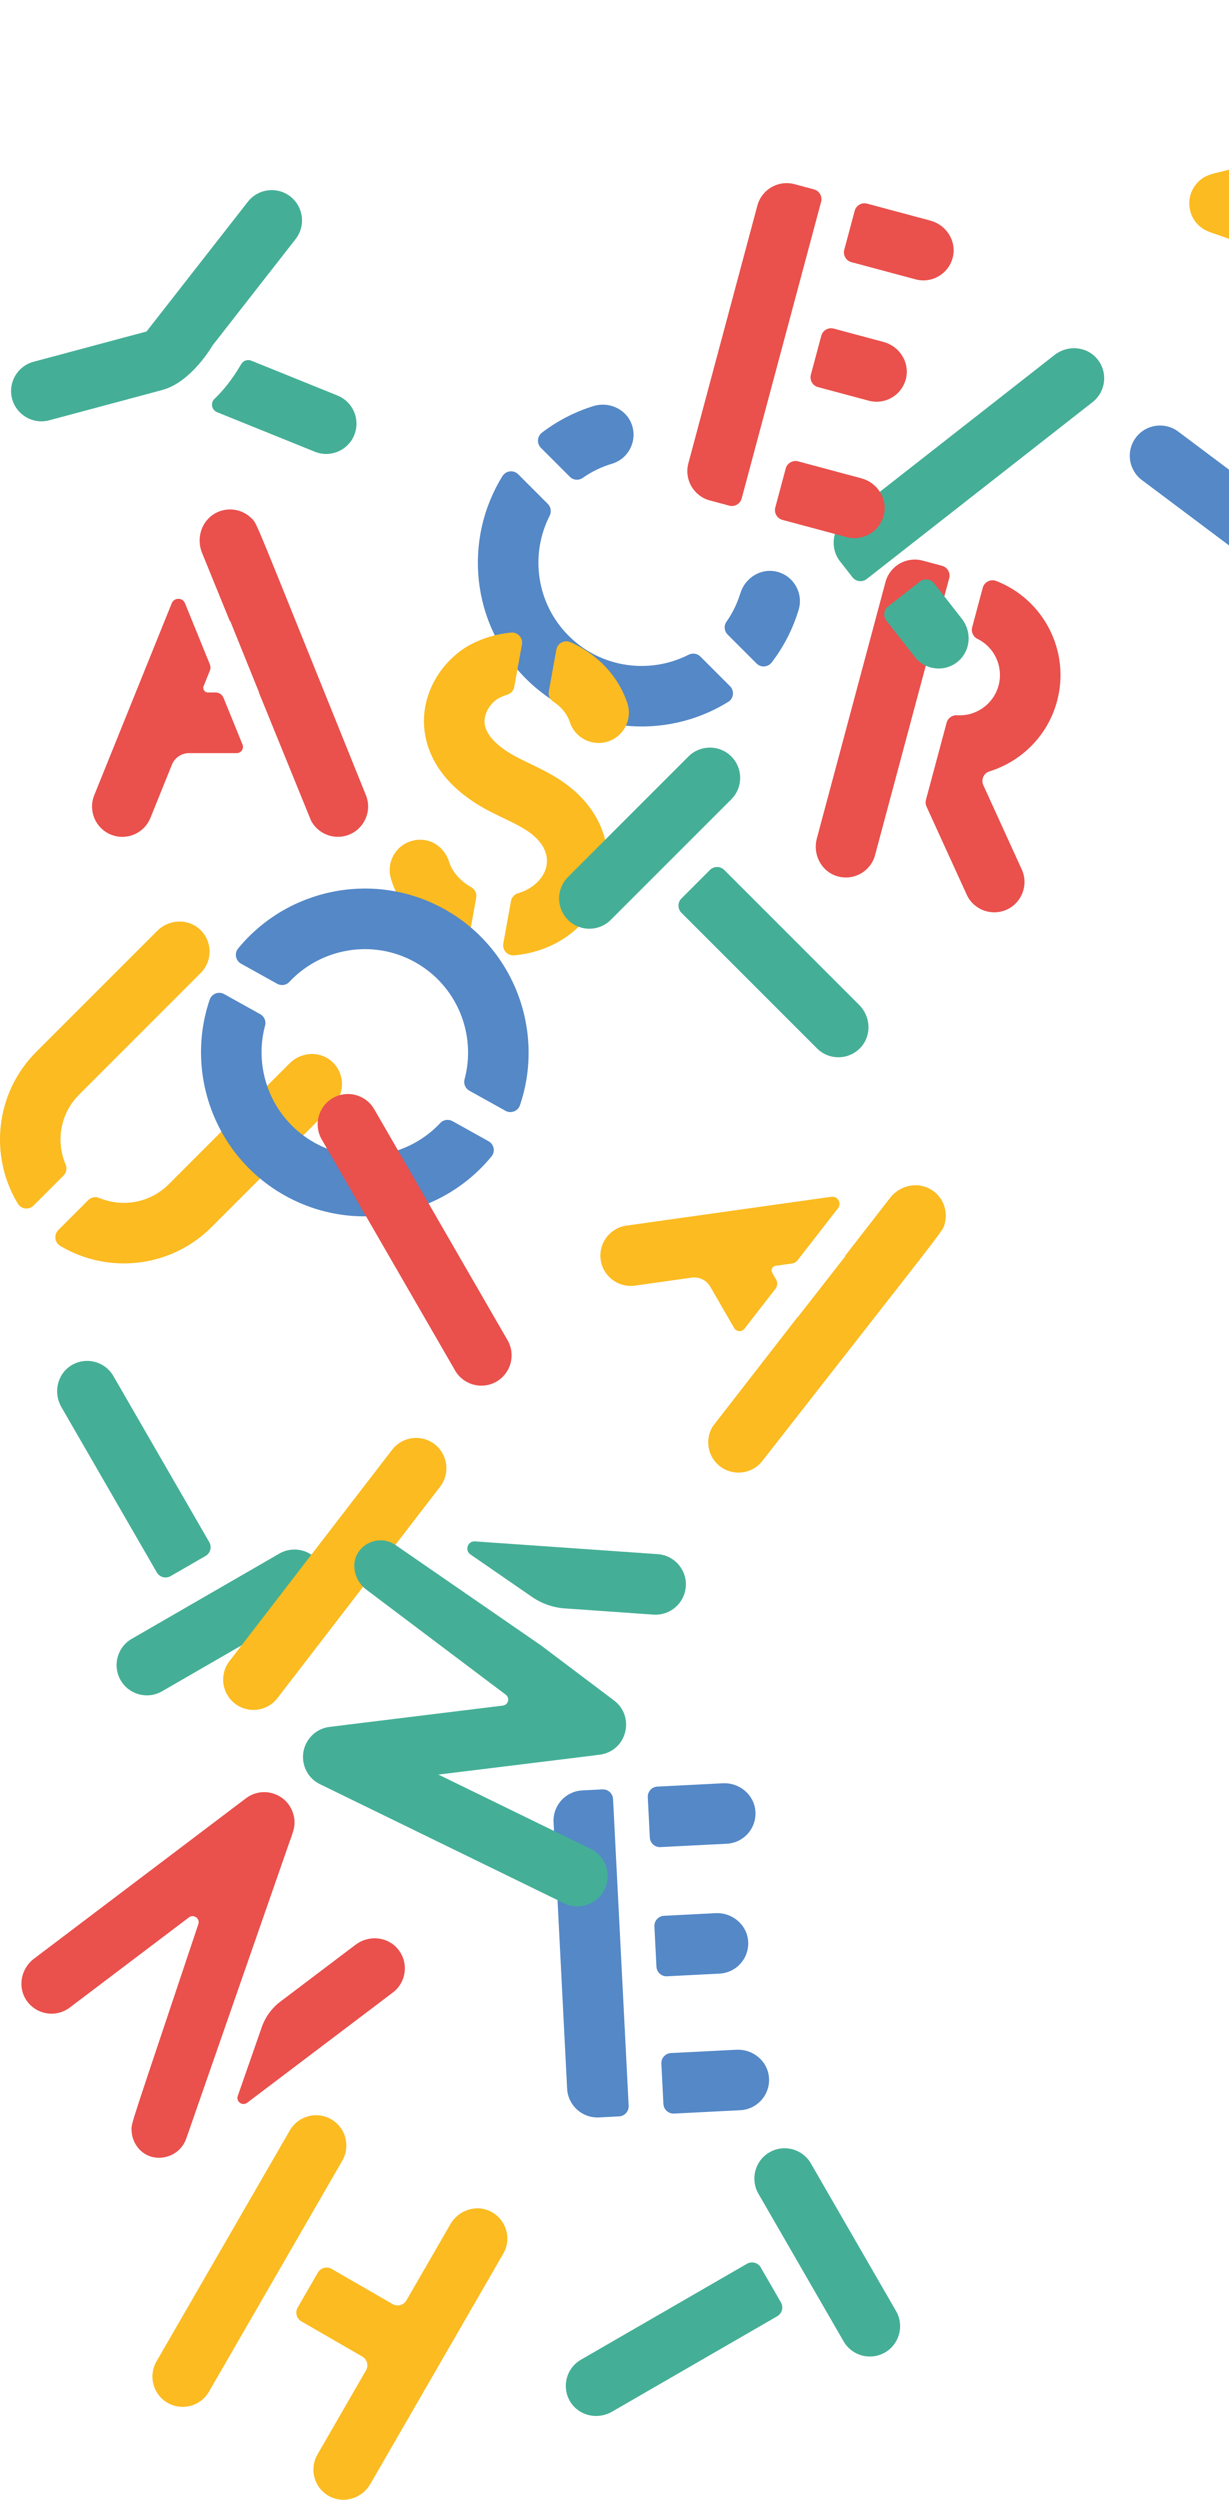 <?xml version="1.0" encoding="UTF-8"?>
<svg xmlns="http://www.w3.org/2000/svg" width="787" height="1600" viewBox="0 0 787 1600" fill="none">
  <path d="M619.019 572.603C623.477 582.352 634.969 586.629 644.71 582.199C654.441 577.752 658.749 566.24 654.301 556.507L629.682 502.556C628.081 499.033 629.894 494.884 633.603 493.719C654.067 487.349 670.959 470.959 676.905 448.76C685.429 416.937 668.539 383.776 637.954 371.865C634.343 370.457 630.314 372.458 629.31 376.205L622.546 401.457C621.749 404.434 623.156 407.548 625.914 408.907C637.023 414.36 642.616 426.903 639.447 438.733C636.285 450.539 625.182 458.62 612.819 457.795C609.752 457.592 606.985 459.601 606.179 462.562L592.943 511.922C592.552 513.385 592.677 514.918 593.315 516.285L619.038 572.636L619.019 572.603Z" fill="#EA504C"></path>
  <path d="M603.285 362.16L590.787 358.81C580.445 356.038 569.806 362.181 567.036 372.523L523.062 536.692C520.36 546.777 525.786 557.529 535.732 560.703C546.347 564.099 557.522 557.907 560.375 547.257L607.834 370.077C608.755 366.638 606.707 363.091 603.259 362.153" fill="#EA504C"></path>
  <path d="M466.327 449.266C469.859 447.068 470.404 442.146 467.473 439.197L448.497 420.224C446.487 418.214 443.443 417.801 440.907 419.078C416.069 431.702 384.862 427.663 364.12 406.906C343.378 386.167 339.32 354.966 351.964 330.132C353.241 327.596 352.828 324.553 350.818 322.543L331.842 303.57C328.911 300.621 323.97 301.184 321.772 304.716C296.596 345.179 301.556 399.204 336.689 434.313C371.804 469.422 425.839 474.4 466.308 449.228" fill="#5488C7"></path>
  <path d="M373.157 305.862C378.849 301.879 385.106 298.855 391.87 296.826C402.335 293.689 408.178 282.531 404.702 272.105C401.339 262.036 390.216 256.777 380.052 259.895C368.14 263.558 356.924 269.363 347.023 276.933C343.923 279.319 343.603 283.883 346.384 286.663L364.89 305.167C367.107 307.383 370.583 307.684 373.157 305.88" fill="#5488C7"></path>
  <path d="M497.139 365.842C487.125 363.55 477.149 369.824 474.124 379.649C472.095 386.261 469.089 392.385 465.181 397.964C463.396 400.5 463.753 403.975 465.951 406.173L484.439 424.658C487.2 427.419 491.766 427.137 494.133 424.038C501.874 413.95 507.773 402.473 511.418 390.3C514.612 379.63 508.168 368.359 497.139 365.823" fill="#5488C7"></path>
  <path d="M801.201 14.168C798.204 24.168 804.013 34.716 813.863 38.179L870.983 58.265C877.399 60.521 884.335 60.82 890.934 59.155L936.225 47.622C939.938 46.675 940.175 41.478 936.557 40.191L826.227 1.395C815.826 -2.262 804.403 3.466 801.21 14.143" fill="#FBBB21"></path>
  <path d="M780.934 110.16L780.902 110.092C775.474 111.549 770.47 112.324 765.924 117.921C757.613 128.094 761.528 143.904 774.661 148.522L935.094 204.936C944.944 208.4 956.079 203.81 960.003 194.136C964.191 183.794 958.871 172.179 948.477 168.539L858.223 136.802C854.639 135.542 854.833 130.386 858.505 129.396C992.855 93.276 988.271 95.058 992.448 91.95C995.52 89.665 997.644 86.709 998.866 83.477C1003.95 69.999 991.144 56.513 977.195 60.057L780.934 110.16Z" fill="#FBBB21"></path>
  <path d="M314.265 519.64C322.247 523.728 329.989 526.976 336.344 530.959C360.057 545.787 350.017 566.409 331.768 571.71C329.404 572.39 327.633 574.351 327.199 576.756L322.299 603.895C321.534 608.131 325.044 611.87 329.341 611.472C389.114 605.939 414.022 533.765 356.899 498.077C348.288 492.688 339.59 489.05 331.955 485.133C318.032 477.987 310.31 469.693 310.25 461.799C310.205 455.541 314.887 449.273 319.454 446.858C321.172 445.94 322.977 445.213 324.863 444.636C327.174 443.947 328.904 441.992 329.333 439.612L334.233 412.473C334.998 408.238 331.482 404.457 327.18 404.881C318.041 405.781 309.178 408.364 301.186 412.63C286.25 420.596 271.28 438.99 271.479 462.109C271.594 475.454 277.285 500.686 314.276 519.655" fill="#FBBB21"></path>
  <path d="M365.28 411.051C361.444 409.345 356.991 411.658 356.255 415.805L351.436 442.5C350.974 445.062 352.101 447.641 354.274 449.06C359.455 452.44 363.205 457.018 364.902 462.198C368.235 472.371 379.194 477.916 389.382 474.573C399.57 471.23 405.096 460.282 401.752 450.093C396.375 433.746 383.641 419.188 365.27 411.035" fill="#FBBB21"></path>
  <path d="M300.181 601.019L304.944 574.638C305.439 571.893 304.106 569.182 301.668 567.81C294.81 563.925 289.641 558.158 287.596 551.619C284.962 543.179 277.334 537.129 268.497 537.476C255.161 537.996 246.814 550.581 250.356 562.439C256.129 581.76 271.472 597.64 291.271 605.808C295.115 607.393 299.445 605.098 300.181 601.019Z" fill="#FBBB21"></path>
  <path d="M21.502 771.608L40.666 752.448C42.507 750.607 43.09 747.808 42.056 745.403C35.687 730.601 38.543 712.737 50.624 700.677L128.519 622.794C136.316 614.999 136.091 602.225 127.843 594.73C120.121 587.704 108.096 588.38 100.713 595.763L23.193 673.269C-3.11 699.568 -7.037 739.881 11.394 770.387C13.574 773.994 18.534 774.595 21.521 771.627" fill="#FBBB21"></path>
  <path d="M56.523 768.115L37.322 787.313C34.334 790.299 34.973 795.278 38.581 797.438C69.055 815.659 109.205 811.677 135.414 785.453L213.31 707.571C221.107 699.775 220.881 687.001 212.633 679.506C204.911 672.48 192.887 673.157 185.503 680.539L107.984 758.046C95.978 770.049 78.261 772.923 63.512 766.724C61.108 765.71 58.346 766.292 56.504 768.133" fill="#FBBB21"></path>
  <path d="M107.305 1537.93C116.578 1543.28 128.447 1540.1 133.801 1530.83C137.109 1525.1 215.204 1389.86 219.203 1382.94C224.558 1373.67 221.378 1361.8 212.105 1356.45C202.832 1351.09 190.963 1354.27 185.609 1363.55L100.207 1511.44C94.853 1520.71 98.032 1532.58 107.305 1537.93Z" fill="#FBBB21"></path>
  <path d="M314.375 1415.53C305.098 1410.74 293.658 1414.5 288.437 1423.55L260.244 1472.37C258.464 1475.45 254.508 1476.51 251.406 1474.74L212.382 1452.21C209.298 1450.43 205.342 1451.49 203.544 1454.58L190.616 1476.96C188.836 1480.05 189.896 1484 192.984 1485.8L232.009 1508.33C235.092 1510.11 236.152 1514.06 234.376 1517.16L203.301 1570.98C197.787 1580.53 201.311 1592.81 211.217 1597.91C220.495 1602.7 231.934 1598.93 237.156 1589.89L322.279 1442.48C327.793 1432.93 324.269 1420.65 314.362 1415.55" fill="#FBBB21"></path>
  <path d="M332.94 707.45C348.979 660.358 329.572 606.93 284.596 581.919C239.62 556.908 184 568.599 152.478 607.097C149.928 610.208 150.866 614.864 154.372 616.814L177.475 629.661C180.035 631.1 183.265 630.647 185.268 628.492C205.512 606.812 238.676 600.767 265.75 615.823C292.824 630.878 305.193 662.243 297.465 690.884C296.71 693.717 298.013 696.706 300.585 698.121L323.688 710.969C327.194 712.919 331.638 711.24 332.94 707.45Z" fill="#5488C7"></path>
  <path d="M314.752 740.169C317.302 737.057 316.364 732.402 312.858 730.452L289.75 717.586C287.195 716.166 283.947 716.624 281.957 718.755C261.713 740.436 228.549 746.48 201.475 731.425C174.401 716.369 162.032 685.004 169.76 656.363C170.533 653.525 169.212 650.541 166.64 649.126L143.537 636.278C140.031 634.329 135.587 636.007 134.285 639.798C118.246 686.89 137.648 740.299 182.629 765.328C227.605 790.339 283.225 778.648 314.747 740.151" fill="#5488C7"></path>
  <path d="M317.919 884.302C327.192 878.95 330.372 867.083 325.017 857.811L239.615 709.918C234.261 700.646 222.392 697.466 213.119 702.819C203.846 708.172 200.667 720.038 206.021 729.31L291.423 877.203C296.777 886.475 308.646 889.655 317.919 884.302Z" fill="#EA504C"></path>
  <path d="M161.045 331.731C155.04 325.726 145.701 324.331 138.169 328.355C128.99 333.256 125.551 344.428 129.364 353.82L147.182 397.566L147.314 397.221L165.903 443.225L165.77 443.225L181.568 482.002C184.478 489.163 181.488 481.816 199.186 525.257C202.601 531.726 209.296 535.606 216.337 535.606C230.046 535.608 239.463 521.7 234.308 508.947C160.659 326.723 164.99 335.677 161.031 331.718" fill="#EA504C"></path>
  <path d="M143.108 446.597C142.27 444.565 140.291 443.223 138.086 443.223L133.144 443.222C131.045 443.222 129.611 441.096 130.394 439.144L134.378 429.261C134.91 427.959 134.91 426.498 134.378 425.196L118.461 386.113C116.919 382.313 111.526 382.313 109.972 386.125C110.862 383.907 62.279 504.177 60.353 508.972C56.342 518.908 61.139 530.213 71.075 534.226C81.025 538.252 92.317 533.417 96.328 523.508L110.087 489.449C111.893 484.959 116.25 482.037 121.086 482.037L151.612 482.04C154.455 482.04 156.368 479.171 155.305 476.54L143.121 446.61L143.108 446.597Z" fill="#EA504C"></path>
  <path d="M537.936 359.328L545.911 369.518C548.105 372.321 552.17 372.816 554.992 370.624C552.879 372.278 696.177 260.088 699.629 257.386C708.31 250.589 709.632 237.88 702.352 229.441C695.538 221.532 683.522 220.749 675.301 227.186L541.27 332.12C532.84 338.721 531.354 350.918 537.952 359.349" fill="#44AF96"></path>
  <path d="M613.709 423.147C621.617 416.331 622.4 404.313 615.965 396.091L598.149 373.328C595.955 370.524 591.89 370.029 589.068 372.221L568.714 388.157C565.91 390.352 565.415 394.417 567.607 397.24L585.766 420.442C592.562 429.125 605.269 430.446 613.707 423.165" fill="#44AF96"></path>
  <path d="M523.799 247.761L556.288 256.469C566.937 259.323 577.887 252.741 580.254 241.851C582.478 231.651 575.88 221.575 565.794 218.872L533.845 210.308C530.406 209.387 526.86 211.434 525.922 214.883L519.234 239.853C518.313 243.292 520.36 246.839 523.809 247.777" fill="#EA504C"></path>
  <path d="M501.032 332.758L542.092 343.763C552.741 346.618 563.691 340.036 566.074 329.136C568.298 318.936 561.7 308.861 551.615 306.157L511.068 295.289C507.63 294.368 504.083 296.415 503.146 299.864L496.457 324.834C495.536 328.273 497.584 331.82 501.032 332.758Z" fill="#EA504C"></path>
  <path d="M545.219 167.794L586.279 178.799C596.929 181.654 607.878 175.072 610.245 164.181C612.469 153.981 605.871 143.906 595.786 141.202L555.239 130.334C551.801 129.413 548.254 131.46 547.317 134.909L540.628 159.879C539.707 163.318 541.755 166.865 545.203 167.803" fill="#EA504C"></path>
  <path d="M521.237 121.22L508.739 117.87C498.397 115.098 487.758 121.241 484.988 131.583L440.8 296.548C438.03 306.89 444.174 317.531 454.516 320.303L467.013 323.653C470.452 324.575 473.998 322.527 474.936 319.079L525.812 129.144C526.733 125.705 524.685 122.158 521.237 121.22Z" fill="#EA504C"></path>
  <path d="M821.841 298.879C824.689 301.014 828.743 300.434 830.897 297.582L904.516 199.333C911.127 190.509 909.093 177.894 899.867 171.642C891.229 165.781 879.424 168.154 873.163 176.51L799.878 274.313C797.743 277.162 798.324 281.217 801.175 283.371L821.859 298.876L821.841 298.879Z" fill="#5488C7"></path>
  <path d="M727.327 280.109C720.907 288.678 722.649 300.841 731.216 307.263L818.545 372.728C827.112 379.15 839.273 377.409 845.693 368.84C852.113 360.272 850.372 348.108 841.805 341.686C826.796 330.435 775.947 292.317 754.476 276.222C745.909 269.8 733.748 271.541 727.327 280.109Z" fill="#5488C7"></path>
  <path d="M226.864 278.424C230.886 268.49 226.083 257.193 216.148 253.171L160.883 230.829C158.492 229.861 155.766 230.825 154.453 233.06C148.625 243.079 142.659 250.219 137.338 255.303C134.623 257.9 135.505 262.422 138.99 263.827L201.627 289.145C211.562 293.167 222.859 288.367 226.881 278.433" fill="#44AF96"></path>
  <path d="M136.27 220.892L189.302 153.011C195.884 144.578 194.393 132.394 185.951 125.785C177.5 119.192 165.332 120.691 158.733 129.115L93.84 212.165L21.47 231.55C11.127 234.32 4.985 244.959 7.757 255.301C10.529 265.643 21.17 271.787 31.512 269.017L103.883 249.631C122.746 244.579 136.253 220.882 136.253 220.882" fill="#44AF96"></path>
  <path d="M131.644 995.899C134.732 994.101 135.787 990.164 134.011 987.063L72.617 880.745C67.103 871.197 54.704 868.108 45.329 874.133C36.543 879.772 34.085 891.56 39.306 900.602L100.422 1006.44C102.202 1009.52 106.159 1010.58 109.26 1008.8L131.649 995.881L131.644 995.899Z" fill="#44AF96"></path>
  <path d="M77.248 1075.43C82.602 1084.7 94.47 1087.88 103.743 1082.53L198.268 1027.97C207.54 1022.61 210.72 1010.75 205.366 1001.48C200.012 992.204 188.143 989.023 178.87 994.376C162.625 1003.75 107.586 1035.52 84.346 1048.94C75.073 1054.29 71.893 1066.16 77.248 1075.43Z" fill="#44AF96"></path>
  <path d="M436.344 575.07C433.826 577.606 433.826 581.682 436.344 584.218L523.164 671.023C530.961 678.819 543.736 678.594 551.233 670.347C558.26 662.627 557.583 650.604 550.2 643.222L463.774 556.811C461.257 554.294 457.161 554.294 454.625 556.811L436.344 575.089V575.07Z" fill="#44AF96"></path>
  <path d="M468.302 484.17C460.731 476.6 448.443 476.6 440.872 484.17L363.69 561.338C356.119 568.909 356.119 581.194 363.69 588.764C371.262 596.335 383.549 596.335 391.121 588.764C404.385 575.502 449.326 530.569 468.302 511.596C475.874 504.026 475.874 491.74 468.302 484.17Z" fill="#44AF96"></path>
  <path d="M427.135 1264.92L460.728 1263.22C471.739 1262.66 480.134 1253.03 479.038 1241.94C478.017 1231.55 468.64 1223.99 458.212 1224.52L425.177 1226.2C421.622 1226.38 418.877 1229.42 419.045 1232.99L420.36 1258.8C420.541 1262.36 423.58 1265.1 427.149 1264.94" fill="#5488C7"></path>
  <path d="M431.609 1352.8L474.064 1350.65C485.075 1350.09 493.47 1340.46 492.386 1329.35C491.365 1318.97 481.989 1311.41 471.561 1311.94L429.637 1314.06C426.082 1314.24 423.337 1317.28 423.505 1320.85L424.819 1346.67C425 1350.23 428.04 1352.97 431.609 1352.8Z" fill="#5488C7"></path>
  <path d="M422.927 1182.24L465.381 1180.09C476.393 1179.53 484.788 1169.9 483.691 1158.81C482.67 1148.42 473.294 1140.86 462.866 1141.39L420.942 1143.52C417.387 1143.7 414.642 1146.74 414.81 1150.31L416.124 1176.12C416.305 1179.68 419.345 1182.43 422.914 1182.26" fill="#5488C7"></path>
  <path d="M385.785 1145.3L372.862 1145.96C362.169 1146.5 353.934 1155.62 354.479 1166.31L363.161 1336.87C363.705 1347.56 372.824 1355.8 383.517 1355.26L396.439 1354.6C399.995 1354.42 402.739 1351.38 402.571 1347.81L392.575 1151.44C392.394 1147.88 389.354 1145.13 385.785 1145.3Z" fill="#5488C7"></path>
  <path d="M604.999 783.028C607.197 774.825 603.737 766.04 596.486 761.53C587.652 756.031 576.262 758.62 570.03 766.636L541.054 803.94L541.437 803.887L510.891 842.987L510.824 842.872L485.141 875.942C480.395 882.042 485.262 875.78 456.491 912.827C452.595 919.019 452.583 926.757 456.103 932.855C462.956 944.728 479.709 945.93 488.176 935.089C609.18 780.2 603.573 788.423 605.022 783.015" fill="#FBBB21"></path>
  <path d="M496.554 824.927C497.914 823.191 498.068 820.801 496.966 818.891L494.495 814.611C493.446 812.793 494.57 810.488 496.652 810.19L507.204 808.699C508.597 808.509 509.862 807.778 510.724 806.667L536.612 773.34C539.136 770.087 536.435 765.435 532.357 765.995C534.723 765.657 406.274 783.717 401.159 784.447C390.548 785.942 383.156 795.748 384.649 806.36C386.138 816.99 395.97 824.351 406.558 822.87L442.933 817.756C447.725 817.076 452.434 819.388 454.851 823.576L470.113 850.014C471.534 852.476 474.975 852.698 476.721 850.462L496.549 824.945L496.554 824.927Z" fill="#FBBB21"></path>
  <path d="M278.301 924.363C269.819 917.83 257.636 919.413 251.104 927.897L146.923 1063.22C140.391 1071.7 141.974 1083.89 150.457 1090.42C158.94 1096.95 171.123 1095.37 177.655 1086.89L281.836 951.565C288.368 943.081 286.784 930.896 278.301 924.363Z" fill="#FBBB21"></path>
  <path d="M361.666 1029.46L418.459 1033.44C427.883 1034.09 436.182 1027.91 438.551 1019.13C441.715 1007.32 433.335 995.587 421.172 994.736L304.164 986.567C299.507 986.241 297.401 992.251 301.239 994.915L340.68 1022.12C346.888 1026.41 354.144 1028.94 361.675 1029.48" fill="#44AF96"></path>
  <path d="M253.262 988.885C241.715 980.91 225.627 989.831 226.96 1003.79C227.488 1009.36 230.296 1014.23 234.579 1017.44L323.887 1084.72C326.681 1086.82 325.481 1091.24 322.013 1091.66C205.712 1105.94 210.415 1105.33 208.962 1105.67C204.355 1106.75 200.249 1109.44 197.417 1113.6C190.73 1123.36 194.289 1136.81 204.885 1141.97L361.241 1218.22C370.874 1222.92 382.469 1218.92 387.178 1209.3C391.869 1199.65 387.866 1188.06 378.258 1183.37L280.732 1135.82C390.148 1122.38 384.351 1123.13 385.83 1122.79C401.958 1119.16 406.339 1098.31 393.22 1088.4L346.375 1053.1L253.253 988.869L253.262 988.885Z" fill="#44AF96"></path>
  <path d="M487.178 1451.29C485.399 1448.21 481.443 1447.15 478.342 1448.92L372.024 1510.32C362.476 1515.83 359.387 1528.23 365.412 1537.61C371.051 1546.39 382.839 1548.85 391.881 1543.63L497.716 1482.51C500.799 1480.73 501.859 1476.78 500.084 1473.67L487.16 1451.29L487.178 1451.29Z" fill="#44AF96"></path>
  <path d="M566.705 1505.71C575.977 1500.35 579.157 1488.48 573.804 1479.21L519.241 1384.69C513.889 1375.41 502.022 1372.23 492.75 1377.59C483.478 1382.94 480.298 1394.81 485.65 1404.08C495.028 1420.33 526.798 1475.37 540.213 1498.61C545.566 1507.88 557.433 1511.06 566.705 1505.71Z" fill="#44AF96"></path>
  <path d="M254.723 1247.41C248.042 1239.39 236.041 1238.41 227.713 1244.71L179.422 1281.23C173.998 1285.33 169.9 1290.95 167.662 1297.37L152.264 1341.5C151.003 1345.12 155.204 1348.19 158.274 1345.88L251.55 1275.33C260.344 1268.68 261.877 1255.99 254.739 1247.43" fill="#EA504C"></path>
  <path d="M185.892 1177.5L185.966 1177.51C187.749 1172.18 189.867 1167.58 187.711 1160.7C183.82 1148.15 168.478 1142.69 157.375 1151.08L21.741 1253.68C13.414 1259.97 11.091 1271.79 16.988 1280.41C23.297 1289.61 35.918 1291.59 44.693 1284.93L120.996 1227.22C124.027 1224.93 128.217 1227.94 127.015 1231.54C82.928 1363.5 83.974 1358.69 84.258 1363.89C84.467 1367.71 85.758 1371.12 87.778 1373.92C96.208 1385.6 114.521 1382.37 119.27 1368.79L185.892 1177.5Z" fill="#EA504C"></path>
</svg>
